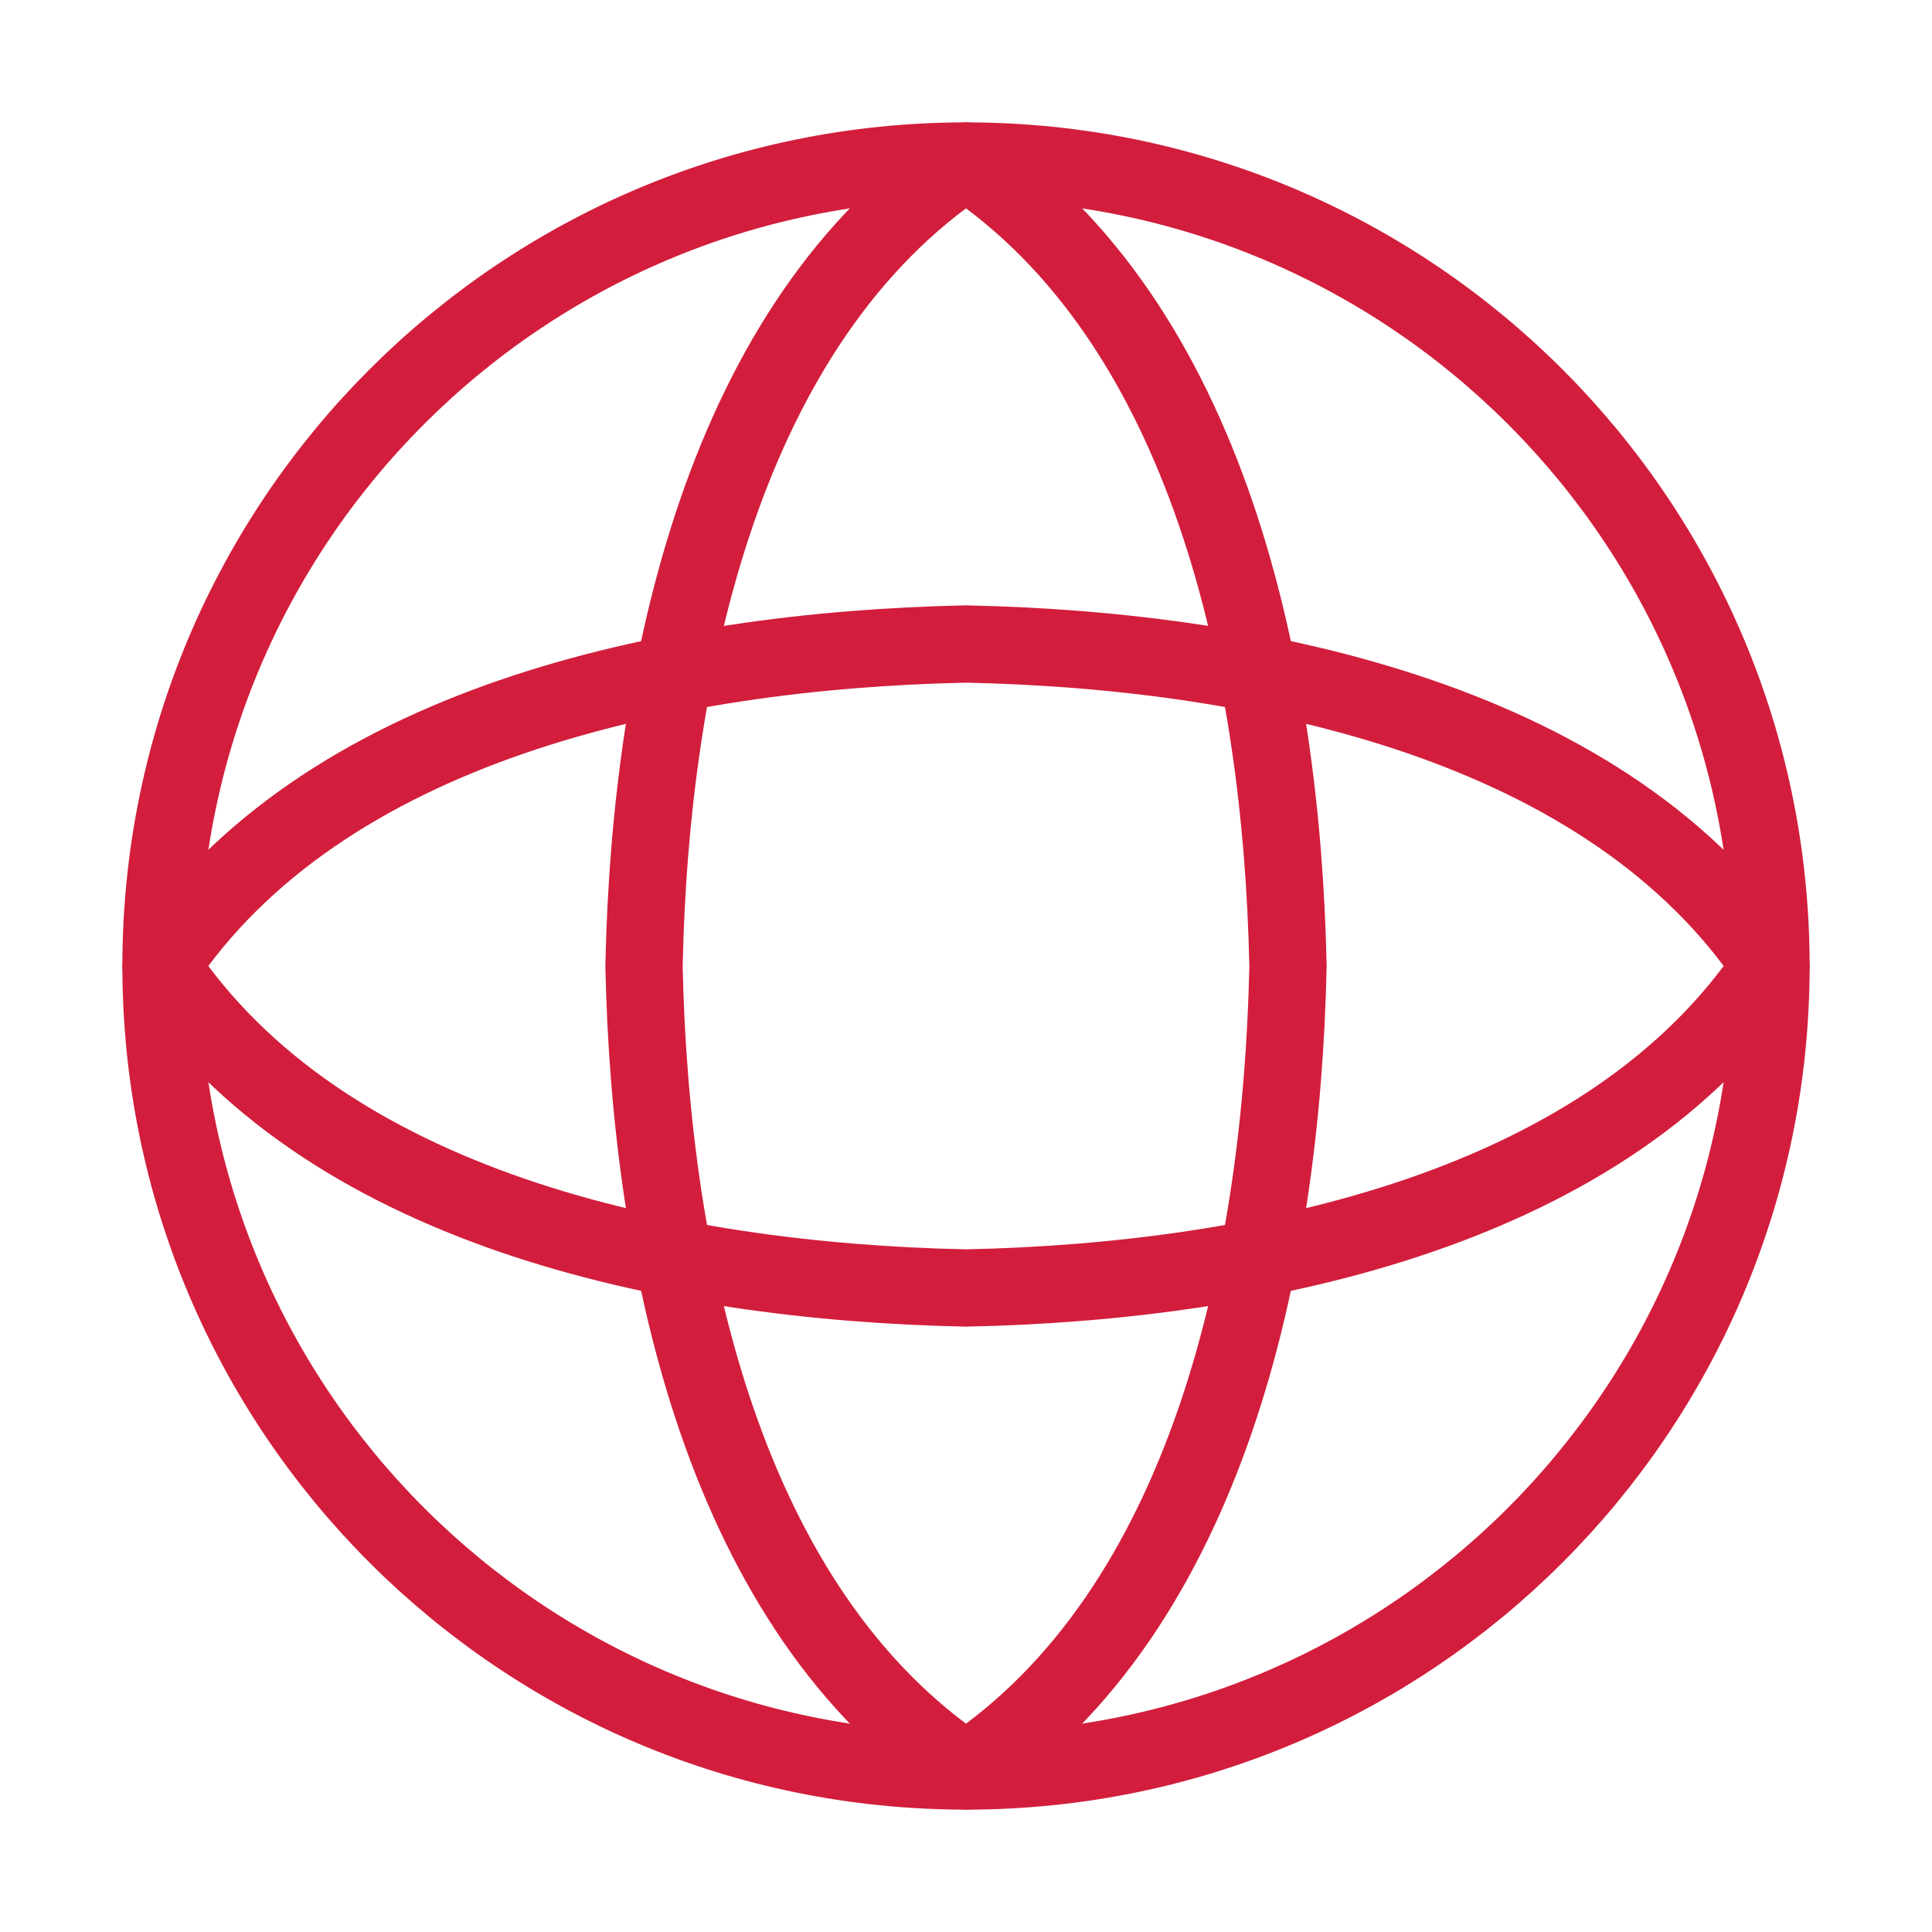 <?xml version="1.0" encoding="UTF-8"?>
<svg xmlns="http://www.w3.org/2000/svg" xmlns:xlink="http://www.w3.org/1999/xlink" width="50" height="50" viewBox="0 0 50 50">
  <defs>
    <path id="x3y7iokkfa" d="M0 0h50v50H0z"></path>
  </defs>
  <g fill="none" fill-rule="evenodd">
    <mask id="89u1k8l1qb" fill="#fff">
      <use xlink:href="#x3y7iokkfa"></use>
    </mask>
    <g stroke-linecap="round" stroke-linejoin="round" mask="url(#89u1k8l1qb)" fill-rule="nonzero" stroke="#D21E3C" stroke-width="2">
      <path d="M25 4.167C31.25 8.333 33.172 17.275 33.333 25c-.16 7.725-2.083 16.667-8.333 20.833-6.25-4.166-8.172-13.108-8.333-20.833.16-7.725 2.083-16.667 8.333-20.833z"></path>
      <path d="M25 45.833c11.506 0 20.833-9.327 20.833-20.833 0-11.506-9.327-20.833-20.833-20.833C13.494 4.167 4.167 13.494 4.167 25c0 11.506 9.327 20.833 20.833 20.833z"></path>
      <path d="M45.833 25C41.667 31.25 32.725 33.172 25 33.333 17.275 33.173 8.333 31.25 4.167 25 8.333 18.75 17.275 16.828 25 16.667c7.725.16 16.667 2.083 20.833 8.333z"></path>
    </g>
  </g>
</svg>
